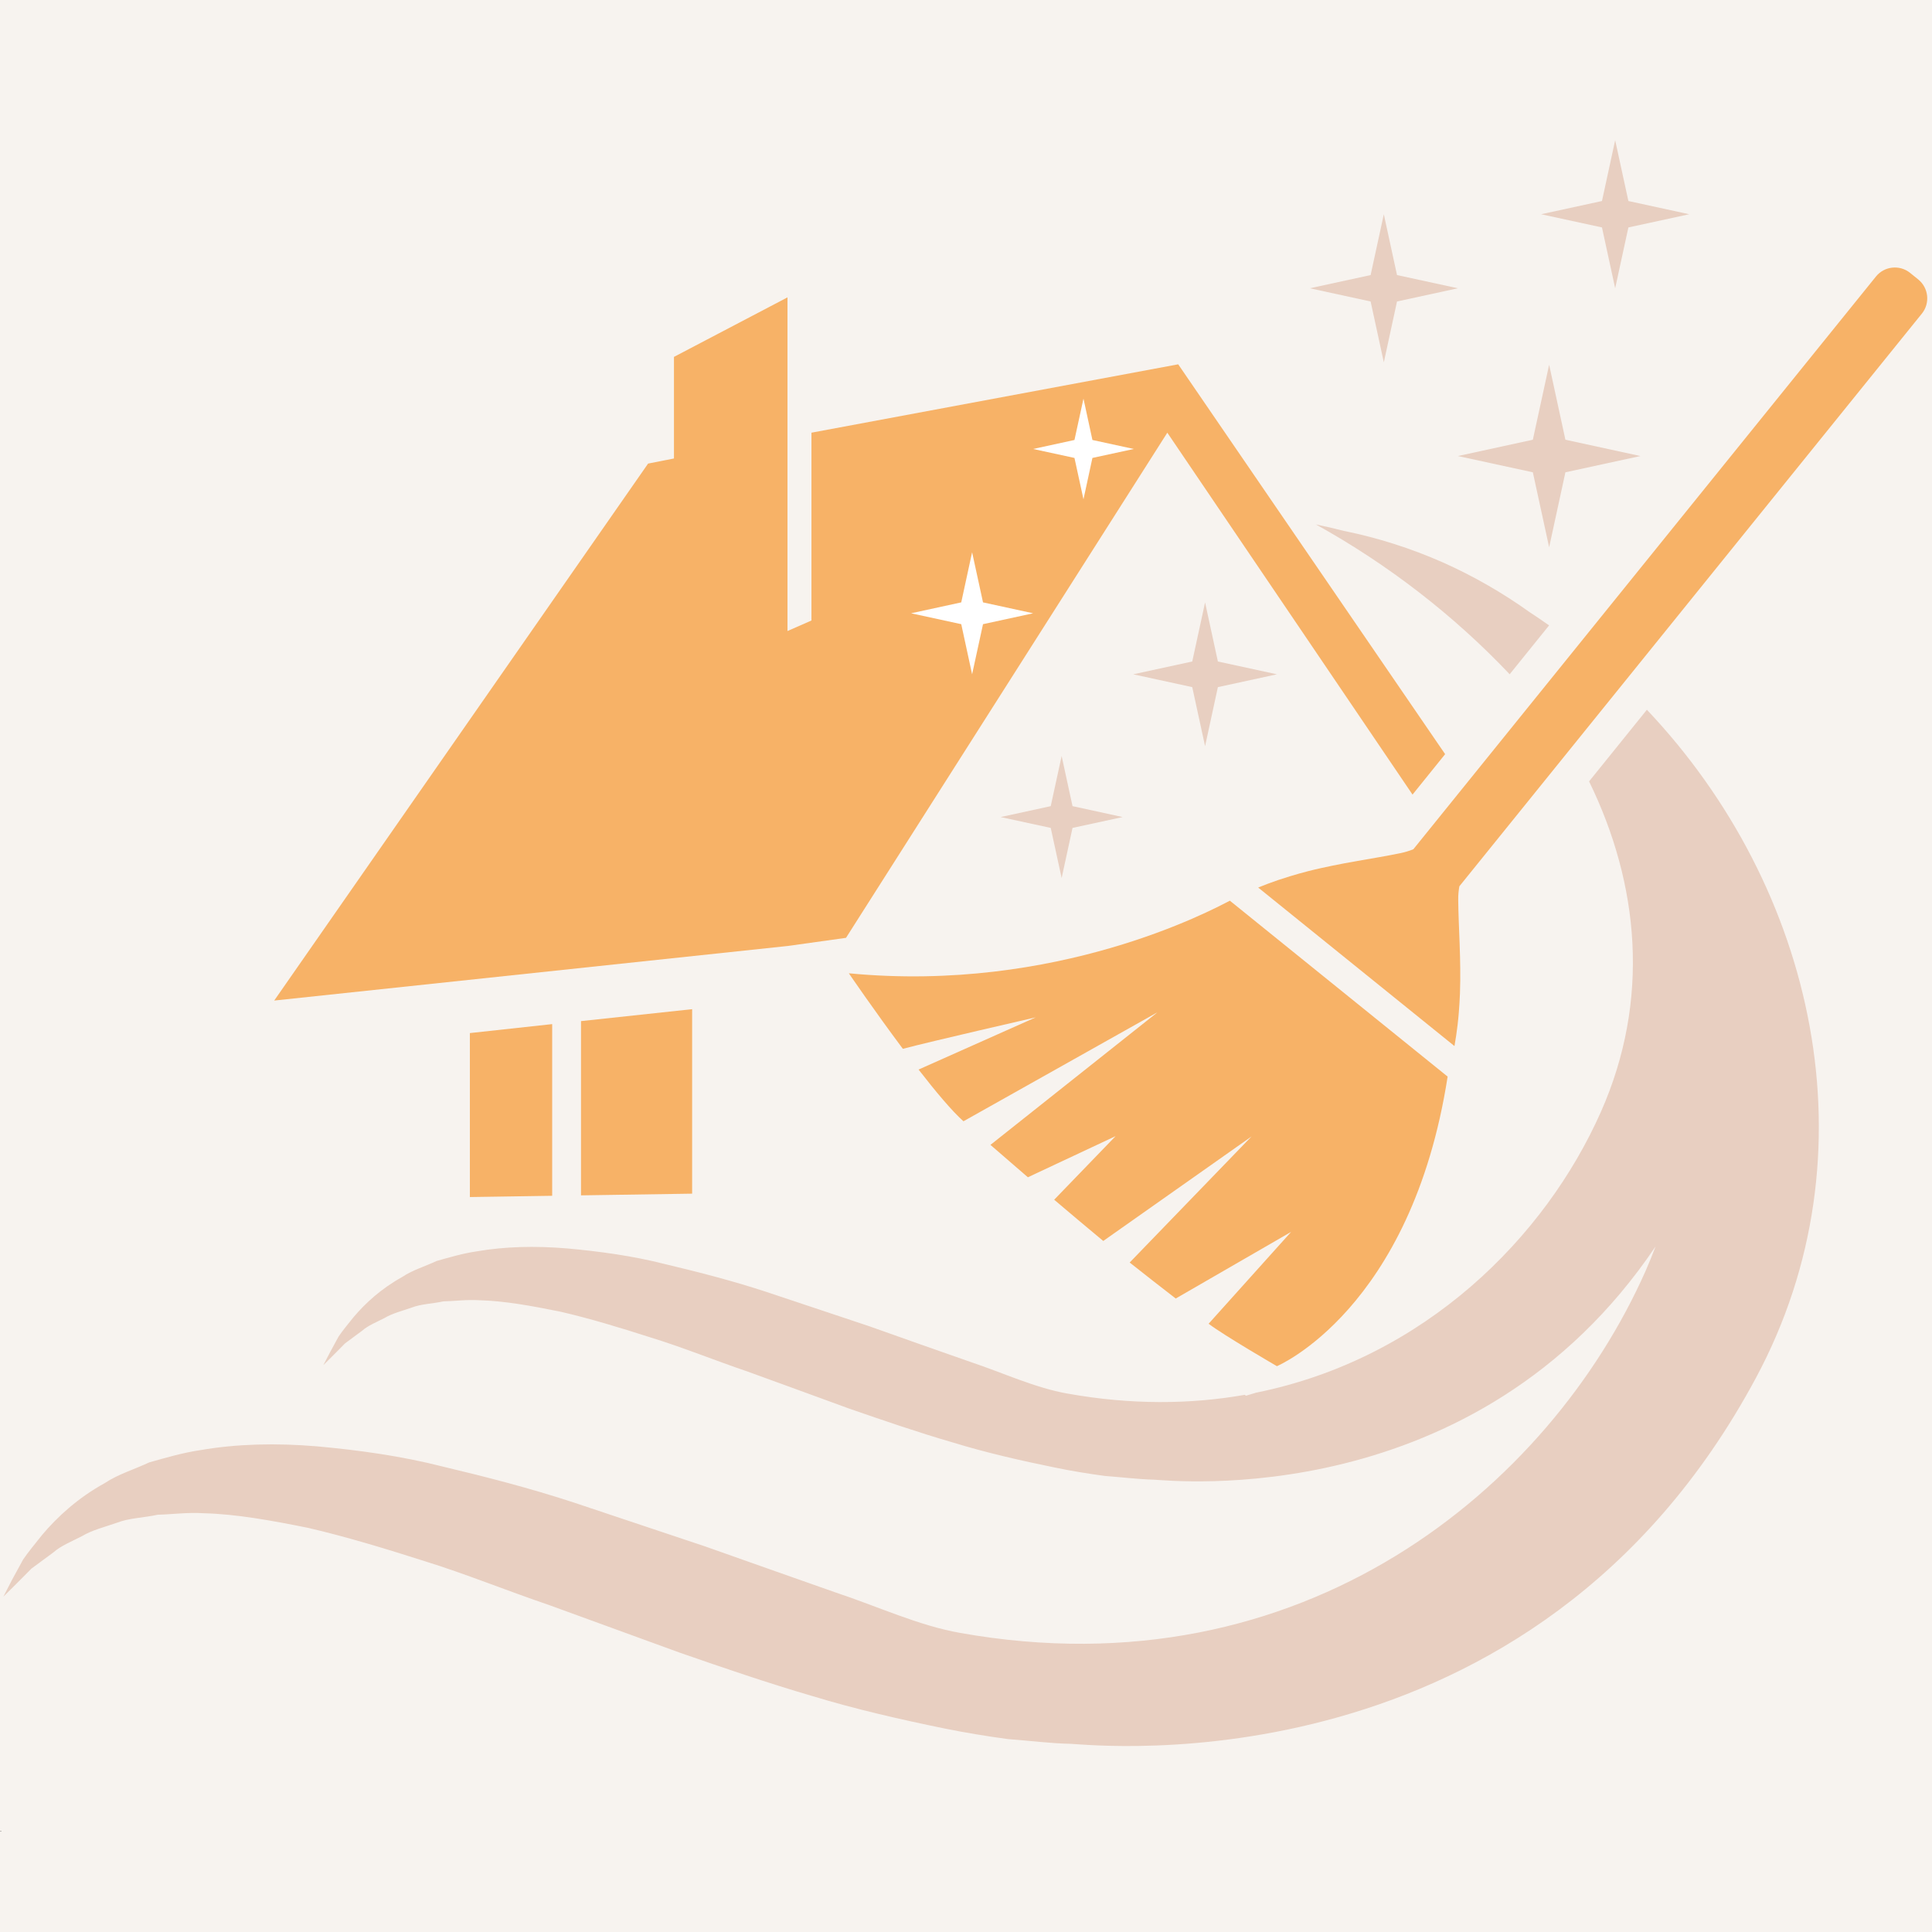 <svg xmlns="http://www.w3.org/2000/svg" xmlns:xlink="http://www.w3.org/1999/xlink" width="440" viewBox="0 0 330 330" height="440" preserveAspectRatio="xMidYMid meet"><defs><g></g><clipPath id="6a053fe305"><path d="M 263 23.945 L 289 23.945 L 289 50 L 263 50 Z M 263 23.945 " clip-rule="nonzero"></path></clipPath><clipPath id="32afe7834f"><path d="M 0.262 121 L 311 121 L 311 299 L 0.262 299 Z M 0.262 121 " clip-rule="nonzero"></path></clipPath></defs><rect x="-33" width="396" fill="#ffffff" y="-33" height="396" fill-opacity="1"></rect><rect x="-33" width="396" fill="#f7f3ef" y="-33" height="396" fill-opacity="1"></rect><path fill="#f7b267" d="M 328.273 53.562 C 329.703 51.793 329.426 49.176 327.656 47.738 L 326.25 46.605 C 324.48 45.18 321.863 45.453 320.434 47.223 L 241.414 145.055 C 240.719 145.34 239.992 145.562 239.246 145.715 C 236.91 146.203 234.453 146.602 231.898 147.051 C 231.16 147.18 230.414 147.32 229.652 147.457 C 228.348 147.703 227.012 147.973 225.648 148.277 C 224.938 148.434 224.211 148.602 223.488 148.789 C 222.457 149.051 221.406 149.348 220.355 149.668 C 219.68 149.871 218.996 150.09 218.316 150.32 C 217.191 150.707 216.055 151.125 214.906 151.598 L 248.434 178.676 C 248.652 177.457 248.824 176.254 248.965 175.078 C 249.051 174.363 249.117 173.652 249.176 172.949 C 249.262 171.844 249.332 170.758 249.371 169.699 C 249.398 168.953 249.414 168.203 249.422 167.473 C 249.434 166.078 249.414 164.723 249.383 163.391 C 249.363 162.621 249.34 161.859 249.312 161.105 C 249.219 158.516 249.094 156.027 249.074 153.641 C 249.066 152.883 249.137 152.125 249.27 151.387 Z M 328.273 53.562 " fill-opacity="1" fill-rule="nonzero"></path><path fill="#f7b267" d="M 144.988 166.246 C 144.988 166.246 149.355 172.645 154.215 179.148 C 158.883 177.902 176.906 173.773 176.906 173.773 L 156.898 182.688 C 159.797 186.422 162.621 189.801 164.57 191.52 L 197.707 172.906 L 169.176 195.555 C 171.168 197.293 173.316 199.148 175.57 201.086 L 190.555 194.059 L 180.062 204.922 C 182.758 207.215 185.574 209.578 188.445 211.965 L 213.762 194.125 L 192.957 215.648 C 195.602 217.746 198.242 219.805 200.824 221.797 L 220.535 210.414 L 206.438 226.105 C 209.086 228.121 218.105 233.352 218.105 233.352 C 218.105 233.352 241.074 223.727 247.266 183.891 L 210.07 153.844 C 207.012 155.426 180.57 169.656 144.988 166.246 Z M 144.988 166.246 " fill-opacity="1" fill-rule="nonzero"></path><path fill="#e8cfc1" d="M 267.383 80.672 L 280.191 77.895 L 267.383 75.109 L 264.605 62.301 L 261.82 75.109 L 249.016 77.895 L 261.82 80.672 L 264.605 93.477 Z M 267.383 80.672 " fill-opacity="1" fill-rule="nonzero"></path><path fill="#ffffff" d="M 155.324 89.613 L 164.34 87.656 L 155.324 85.695 L 153.371 76.688 L 151.414 85.695 L 142.398 87.656 L 151.414 89.613 L 153.371 98.629 Z M 155.324 89.613 " fill-opacity="1" fill-rule="nonzero"></path><path fill="#ffffff" d="M 162.352 116.148 L 170.914 114.285 L 162.352 112.43 L 160.496 103.863 L 158.637 112.43 L 150.074 114.285 L 158.637 116.148 L 160.496 124.707 Z M 162.352 116.148 " fill-opacity="1" fill-rule="nonzero"></path><path fill="#e8cfc1" d="M 208.023 117.367 L 218.113 115.176 L 208.023 112.988 L 205.836 102.898 L 203.645 112.988 L 193.559 115.176 L 203.645 117.367 L 205.836 127.453 Z M 208.023 117.367 " fill-opacity="1" fill-rule="nonzero"></path><path fill="#e8cfc1" d="M 183.195 141.414 L 191.758 139.559 L 183.195 137.695 L 181.336 129.129 L 179.473 137.695 L 170.914 139.559 L 179.473 141.414 L 181.336 149.98 Z M 183.195 141.414 " fill-opacity="1" fill-rule="nonzero"></path><g clip-path="url(#6a053fe305)"><path fill="#e8cfc1" d="M 278.141 38.848 L 288.531 36.594 L 278.141 34.336 L 275.883 23.945 L 273.629 34.336 L 263.234 36.594 L 273.629 38.848 L 275.883 49.238 Z M 278.141 38.848 " fill-opacity="1" fill-rule="nonzero"></path></g><path fill="#e8cfc1" d="M 238.621 51.496 L 249.016 49.238 L 238.621 46.984 L 236.367 36.594 L 234.113 46.984 L 223.727 49.238 L 234.113 51.496 L 236.367 61.887 Z M 238.621 51.496 " fill-opacity="1" fill-rule="nonzero"></path><path fill="#f7b267" d="M 94.316 204.25 L 94.316 174.926 L 80.258 176.457 L 80.258 204.465 Z M 94.316 204.25 " fill-opacity="1" fill-rule="nonzero"></path><path fill="#f7b267" d="M 118.223 203.887 L 118.223 172.375 L 99.242 174.414 L 99.242 204.176 Z M 118.223 203.887 " fill-opacity="1" fill-rule="nonzero"></path><path fill="#ffffff" d="M 128.25 123.742 L 139.637 121.27 L 128.25 118.797 L 125.777 107.41 L 123.305 118.797 L 111.918 121.27 L 123.305 123.742 L 125.777 135.129 Z M 128.25 123.742 " fill-opacity="1" fill-rule="nonzero"></path><path fill="#e8cfc1" d="M 261.352 104.617 C 256.738 101.312 251.75 98.426 246.441 96.059 C 240.93 93.629 235.309 91.859 229.645 90.699 C 229.645 90.715 229.66 90.715 229.66 90.715 C 228.035 90.293 226.402 89.91 224.762 89.578 C 237.062 96.387 248.34 105.109 257.863 115.168 L 264.598 106.82 C 263.535 106.074 262.453 105.336 261.352 104.617 Z M 261.352 104.617 " fill-opacity="1" fill-rule="nonzero"></path><g clip-path="url(#32afe7834f)"><path fill="#e8cfc1" d="M 273.441 189.926 C 263.953 211.332 243.336 232.066 214.566 237.875 L 212.82 238.398 L 212.617 238.246 C 203.312 239.887 193.188 239.973 182.34 238.035 C 176.828 237.066 171.41 234.52 165.754 232.625 C 160.059 230.633 154.293 228.609 148.52 226.547 C 142.66 224.598 136.785 222.641 131.02 220.703 C 125.207 218.789 119.359 217.289 113.645 215.93 C 107.965 214.48 102.273 213.734 96.879 213.242 C 91.438 212.785 86.23 212.906 81.422 213.742 C 79.031 214.09 76.723 214.785 74.594 215.379 C 72.488 216.359 70.449 216.941 68.695 218.121 C 65.086 220.117 62.359 222.641 60.348 225.031 C 59.375 226.25 58.492 227.309 57.84 228.281 C 57.273 229.332 56.789 230.211 56.395 230.938 C 55.629 232.395 55.223 233.184 55.223 233.184 C 55.223 233.184 55.824 232.59 56.918 231.496 C 57.469 230.93 58.152 230.254 58.949 229.449 C 59.781 228.82 60.777 228.094 61.879 227.281 C 62.871 226.402 64.273 225.852 65.637 225.148 C 67 224.336 68.637 223.93 70.285 223.359 C 71.91 222.719 73.836 222.699 75.723 222.285 C 77.688 222.25 79.684 221.949 81.844 222.09 C 86.137 222.199 90.816 223.047 95.73 224.047 C 100.672 225.184 105.828 226.746 111.207 228.473 C 116.574 230.117 122.094 232.371 127.773 234.301 C 133.48 236.367 139.254 238.484 145.039 240.598 C 150.887 242.621 156.773 244.648 162.672 246.363 C 168.531 248.16 174.441 249.496 180.191 250.668 C 183.062 251.266 185.957 251.73 188.742 252.105 C 191.598 252.316 194.34 252.664 197.066 252.738 C 200.215 252.883 252.066 258.516 282.781 212.906 C 282.25 214.301 281.691 215.699 281.082 217.078 C 264.707 254.012 222.602 289.367 163.977 278.91 C 156.883 277.656 149.922 274.391 142.648 271.977 C 135.336 269.395 127.91 266.797 120.5 264.16 C 112.965 261.648 105.43 259.125 98.016 256.645 C 90.531 254.188 83.02 252.258 75.672 250.512 C 68.355 248.645 61.059 247.676 54.105 247.043 C 47.121 246.457 40.426 246.621 34.254 247.688 C 31.18 248.141 28.23 249.016 25.48 249.793 C 22.789 251.047 20.172 251.809 17.895 253.324 C 13.254 255.883 9.75 259.133 7.176 262.199 C 5.922 263.773 4.797 265.137 3.949 266.379 C 3.215 267.734 2.598 268.867 2.086 269.793 C 1.105 271.707 0.574 272.723 0.574 272.723 C 0.574 272.723 1.352 271.953 2.766 270.555 C 3.469 269.836 4.355 268.969 5.379 267.922 C 6.465 267.117 7.719 266.188 9.141 265.145 C 10.41 264.02 12.203 263.316 13.984 262.395 C 15.719 261.359 17.82 260.836 19.953 260.105 C 22.051 259.277 24.523 259.258 26.938 258.727 C 29.461 258.668 32.023 258.293 34.82 258.473 C 40.332 258.617 46.336 259.699 52.668 260.98 C 59.008 262.453 65.637 264.457 72.562 266.668 C 79.457 268.801 86.543 271.688 93.848 274.176 C 101.18 276.836 108.605 279.547 116.047 282.266 C 123.559 284.879 131.129 287.469 138.695 289.68 C 146.23 291.977 153.824 293.695 161.227 295.219 C 164.926 295.969 168.617 296.574 172.215 297.055 C 175.875 297.324 179.402 297.789 182.902 297.859 C 187.195 298.047 261.895 306.234 299.934 235.34 C 320.477 197.062 310.055 151.59 281.301 121.23 L 271.426 133.469 C 279.98 150.973 281.934 170.773 273.441 189.926 Z M 273.441 189.926 " fill-opacity="1" fill-rule="nonzero"></path></g><path fill="#f7b267" d="M 144.504 160.191 L 199.387 73.906 L 241.27 135.723 L 246.84 128.816 L 201.246 62.227 L 138.602 73.906 L 138.602 105.988 L 134.508 107.785 L 134.508 50.793 L 115.117 60.961 L 115.117 78.312 L 110.699 79.184 L 46.836 170.902 L 134.566 161.578 Z M 144.504 160.191 " fill-opacity="1" fill-rule="nonzero"></path><path fill="#ffffff" d="M 167.906 106.613 L 176.465 104.754 L 167.906 102.891 L 166.043 94.328 L 164.188 102.891 L 155.621 104.754 L 164.188 106.613 L 166.043 115.176 Z M 167.906 106.613 " fill-opacity="1" fill-rule="nonzero"></path><path fill="#ffffff" d="M 186.594 78.219 L 193.66 76.688 L 186.594 75.152 L 185.066 68.09 L 183.527 75.152 L 176.465 76.688 L 183.527 78.219 L 185.066 85.285 Z M 186.594 78.219 " fill-opacity="1" fill-rule="nonzero"></path><g fill="#000000" fill-opacity="1"><g transform="translate(0, 312.854)"><g><path d="M 0.125 0 C 0.113 0 0.102 -0.004 0.094 -0.016 C 0.082 -0.023 0.078 -0.035 0.078 -0.047 C 0.078 -0.066 0.082 -0.082 0.094 -0.094 C 0.102 -0.102 0.113 -0.109 0.125 -0.109 C 0.145 -0.109 0.16 -0.102 0.172 -0.094 C 0.18 -0.082 0.188 -0.066 0.188 -0.047 C 0.188 -0.035 0.18 -0.023 0.172 -0.016 C 0.16 -0.004 0.145 0 0.125 0 Z M 0.125 0 "></path></g></g></g></svg>